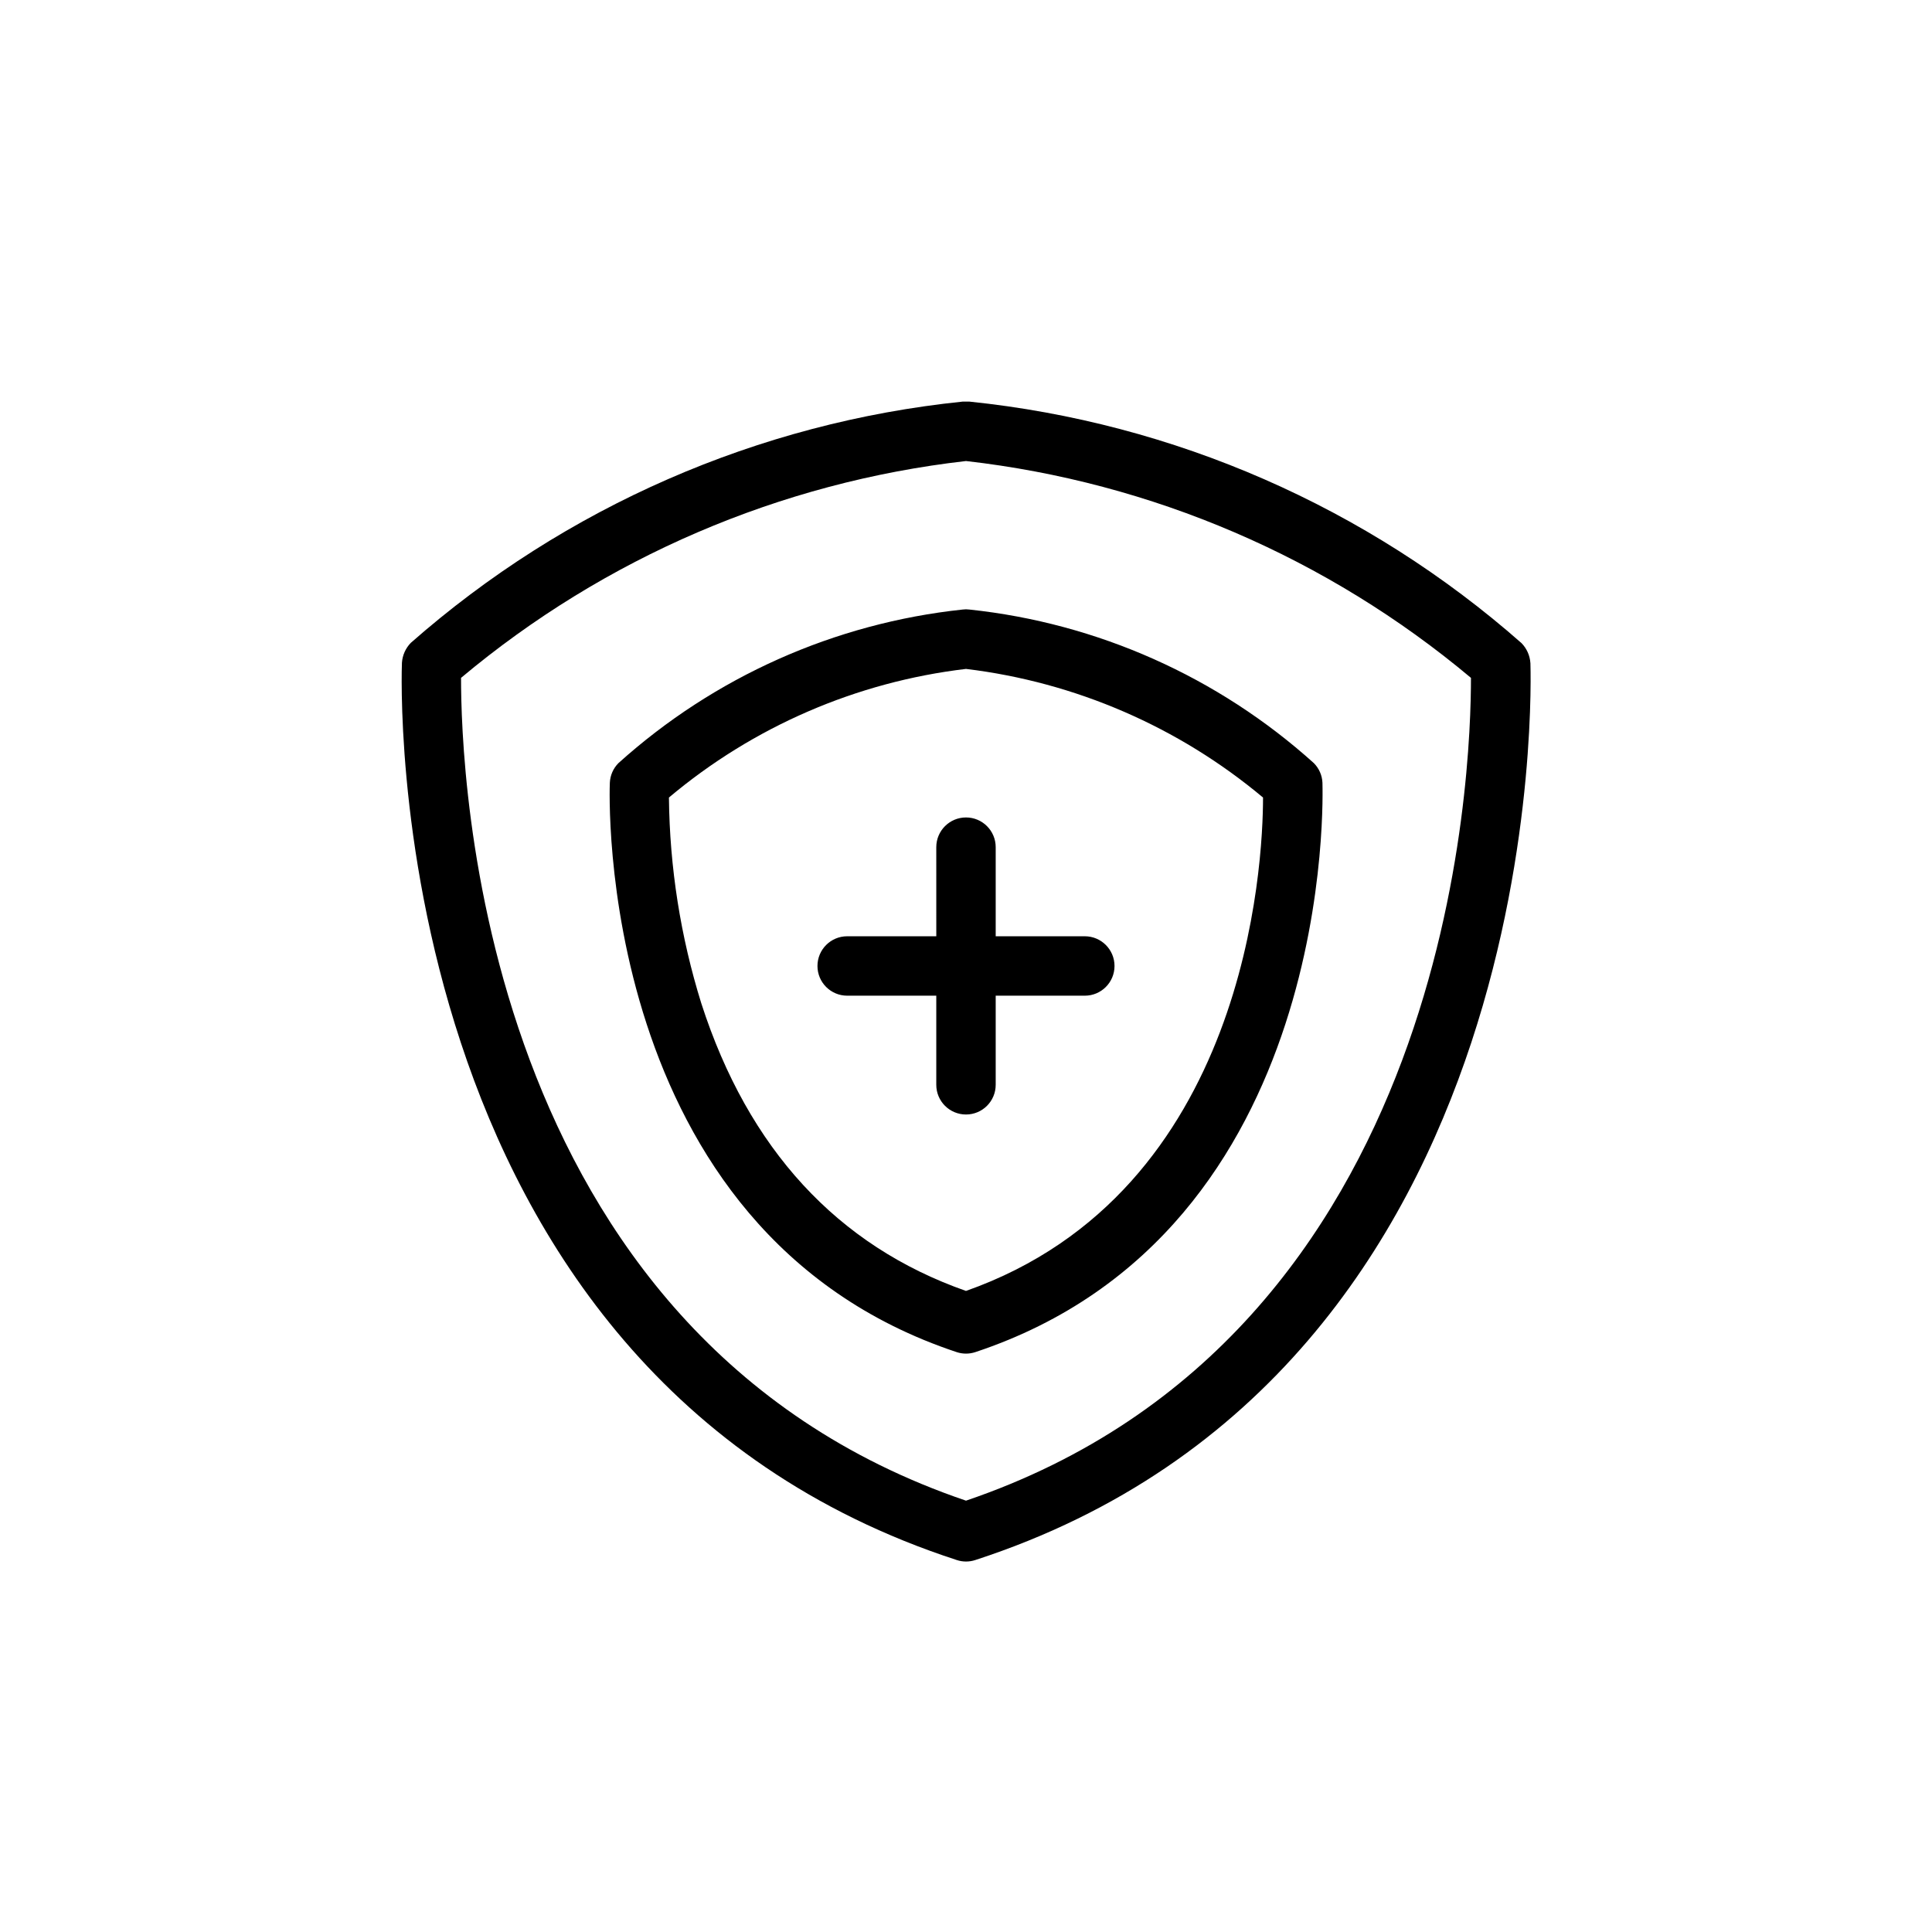 <?xml version="1.0" encoding="UTF-8"?>
<!-- Uploaded to: SVG Repo, www.svgrepo.com, Generator: SVG Repo Mixer Tools -->
<svg fill="#000000" width="800px" height="800px" version="1.1" viewBox="144 144 512 512" xmlns="http://www.w3.org/2000/svg">
 <path d="m549.57 319.7c-0.133-1.984-0.973-3.852-2.359-5.273-40.934-36.043-92.09-58.414-146.34-64h-1.73c-54.215 5.578-105.34 27.922-146.26 63.922-1.391 1.422-2.227 3.289-2.363 5.273-0.078 1.652-7.32 187.59 147.05 237.81 1.586 0.52 3.293 0.52 4.879 0 154.37-50.223 147.13-236.16 147.13-237.73zm-149.57 221.99c-129.73-44.082-133.82-194.28-133.82-218.05 38.012-31.859 84.547-51.844 133.82-57.465 49.273 5.621 95.812 25.605 133.82 57.465 0 23.773-4.094 173.97-133.82 218.05zm-92.105-195.46c-1.379 1.387-2.191 3.238-2.281 5.195-0.078 1.336-4.566 118.87 91.945 150.91 1.586 0.516 3.293 0.516 4.879 0 96.512-32.039 92.023-149.57 92.023-150.91-0.086-1.957-0.902-3.809-2.281-5.195-25.383-22.859-57.348-37.105-91.316-40.699-0.574-0.078-1.156-0.078-1.73 0-33.941 3.609-65.875 17.855-91.238 40.699zm170.82 9.129c0 17.633-4.172 104.46-78.719 130.75-34.086-11.965-57.703-37.629-70.141-76.203v0.004c-5.504-17.668-8.395-36.047-8.582-54.555 22.352-18.805 49.715-30.652 78.723-34.086 28.984 3.504 56.332 15.344 78.719 34.086zm-118.08 44.637c0-4.348 3.527-7.875 7.875-7.875h23.617l-0.004-23.613c0-4.348 3.527-7.875 7.875-7.875s7.871 3.527 7.871 7.875v23.617h23.617v-0.004c4.348 0 7.871 3.527 7.871 7.875s-3.523 7.871-7.871 7.871h-23.617v23.617c0 4.348-3.523 7.871-7.871 7.871s-7.875-3.523-7.875-7.871v-23.617h-23.613c-4.348 0-7.875-3.523-7.875-7.871z"/>
</svg>